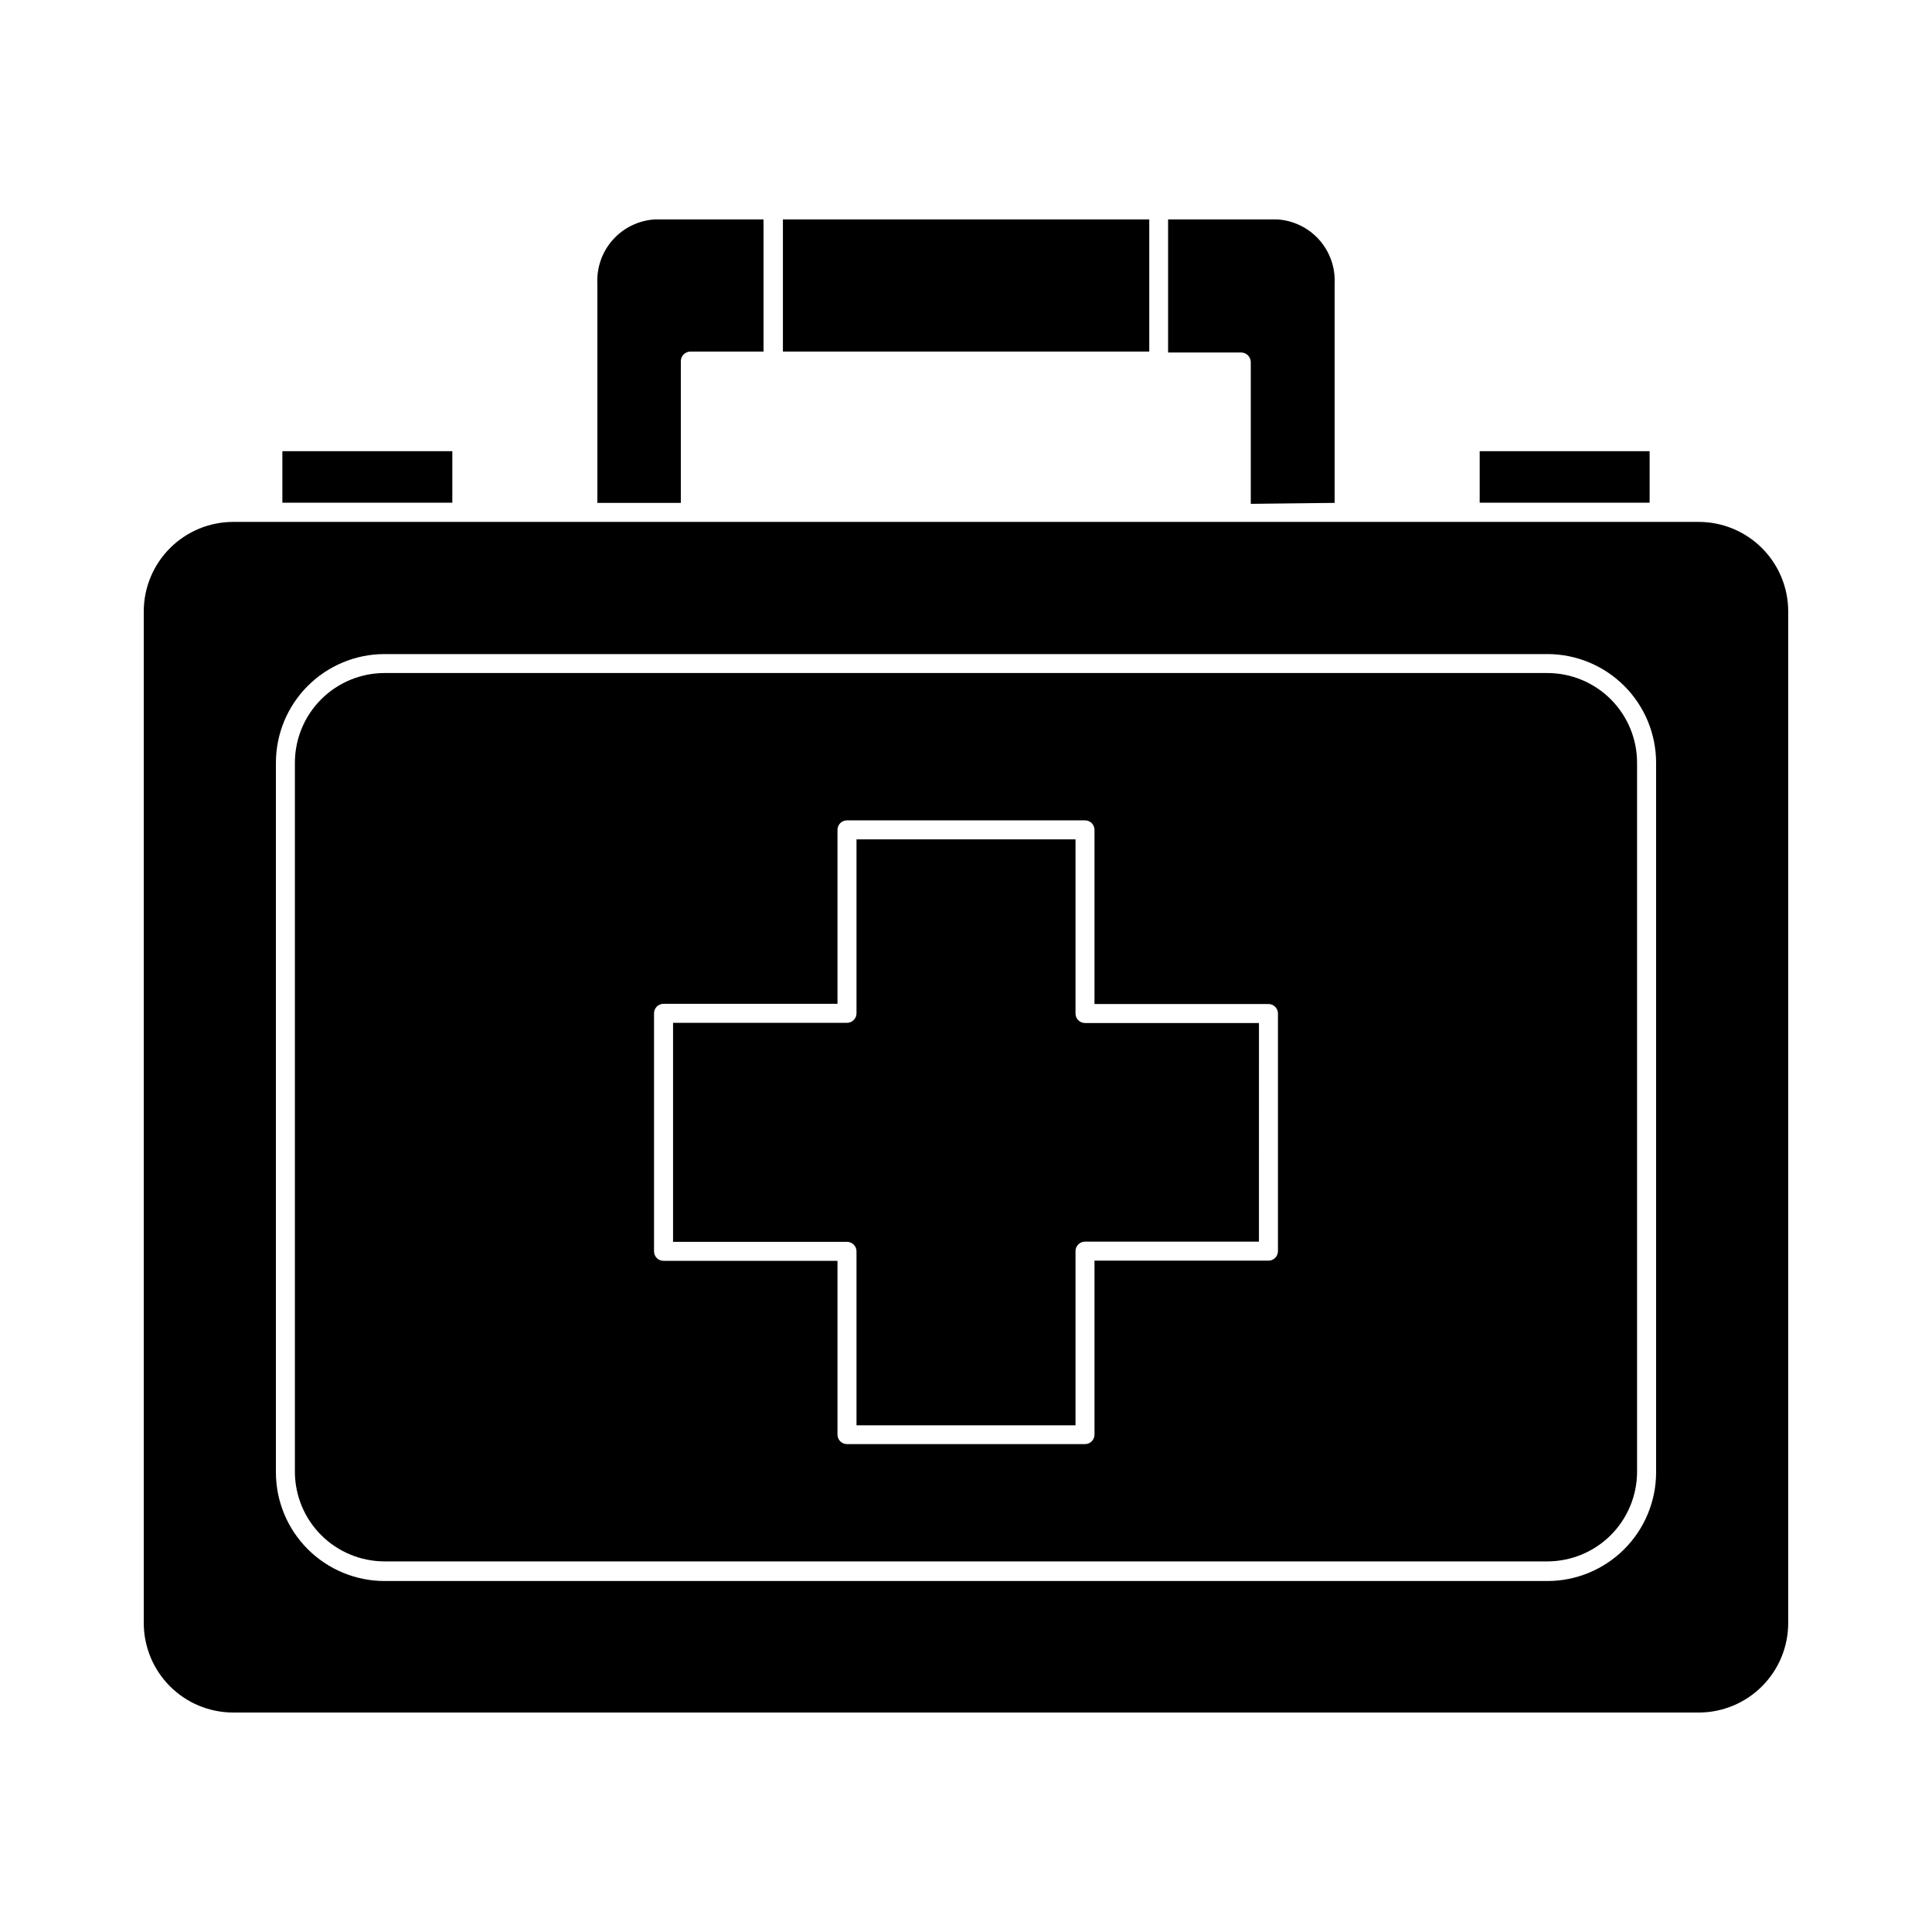 <?xml version="1.0" encoding="UTF-8"?>
<!-- Uploaded to: SVG Repo, www.svgrepo.com, Generator: SVG Repo Mixer Tools -->
<svg fill="#000000" width="800px" height="800px" version="1.1" viewBox="144 144 512 512" xmlns="http://www.w3.org/2000/svg">
 <g>
  <path d="m594.17 282.31h-388.34c-6.285 0-12.316 2.492-16.762 6.934-4.449 4.438-6.957 10.461-6.969 16.746v268.12c0 6.297 2.5 12.332 6.949 16.781s10.484 6.949 16.781 6.949h388.34c6.293 0 12.328-2.5 16.777-6.949 4.449-4.449 6.949-10.484 6.949-16.781v-268.12c-0.012-6.285-2.519-12.309-6.965-16.746-4.449-4.441-10.477-6.934-16.762-6.934zm-11.285 251.91c-0.016 7.625-3.051 14.934-8.441 20.324-5.394 5.394-12.703 8.43-20.328 8.441h-308.23c-7.625-0.012-14.934-3.047-20.328-8.441-5.391-5.391-8.426-12.699-8.438-20.324v-188.12c0.012-7.625 3.047-14.934 8.438-20.324 5.394-5.394 12.703-8.43 20.328-8.441h308.23c7.625 0.012 14.934 3.047 20.328 8.441 5.391 5.391 8.426 12.699 8.441 20.324z"/>
  <path d="m554.11 322.36h-308.23c-6.289 0.012-12.316 2.516-16.766 6.965-4.445 4.445-6.949 10.473-6.965 16.762v187.97c0.016 6.289 2.519 12.316 6.965 16.766 4.449 4.445 10.477 6.949 16.766 6.965h308.23c6.289-0.016 12.316-2.519 16.766-6.965 4.445-4.449 6.949-10.477 6.965-16.766v-187.97c-0.016-6.289-2.519-12.316-6.965-16.762-4.449-4.449-10.477-6.953-16.766-6.965zm-71.441 153.21c0 0.668-0.262 1.309-0.734 1.781-0.473 0.473-1.113 0.738-1.781 0.738h-46.102v46.098c0 0.668-0.266 1.309-0.738 1.781-0.469 0.473-1.109 0.738-1.781 0.738h-63.074c-1.391 0-2.519-1.129-2.519-2.519v-46.047h-46.098c-1.391 0-2.519-1.129-2.519-2.519v-63.078c0-1.391 1.129-2.519 2.519-2.519h46.098v-46.098c0-1.391 1.129-2.519 2.519-2.519h63.074c0.672 0 1.312 0.266 1.781 0.738 0.473 0.473 0.738 1.113 0.738 1.781v46.148h46.102c0.668 0 1.309 0.266 1.781 0.738s0.734 1.113 0.734 1.781z"/>
  <path d="m429.02 412.54v-46.098h-58.039v46.098c0 0.668-0.266 1.309-0.738 1.781-0.473 0.473-1.113 0.738-1.781 0.738h-46.098v58.039h46.098c0.668 0 1.309 0.266 1.781 0.738 0.473 0.473 0.738 1.113 0.738 1.781v46.098h58.039v-46.148c0-1.391 1.125-2.519 2.516-2.519h46.098l0.004-57.938h-46.102c-0.676 0-1.324-0.273-1.797-0.758-0.473-0.48-0.734-1.137-0.719-1.812z"/>
  <path d="m497.69 277.27v-58.137c0.207-4.246-1.262-8.406-4.086-11.582-2.828-3.176-6.789-5.113-11.027-5.398h-29.02v35.266h19.398-0.004c1.383 0.027 2.492 1.141 2.519 2.519v37.586z"/>
  <path d="m302.31 219.13v58.137h22.117v-37.582c0.027-1.383 1.141-2.492 2.519-2.519h19.398v-35.016h-28.77c-4.266 0.246-8.266 2.168-11.125 5.348s-4.348 7.359-4.141 11.633z"/>
  <path d="m351.48 202.15h97.086v35.016h-97.086z"/>
  <path d="m536.13 263.57h45.039v13.652h-45.039z"/>
  <path d="m218.83 263.57h45.039v13.652h-45.039z"/>
 </g>
</svg>